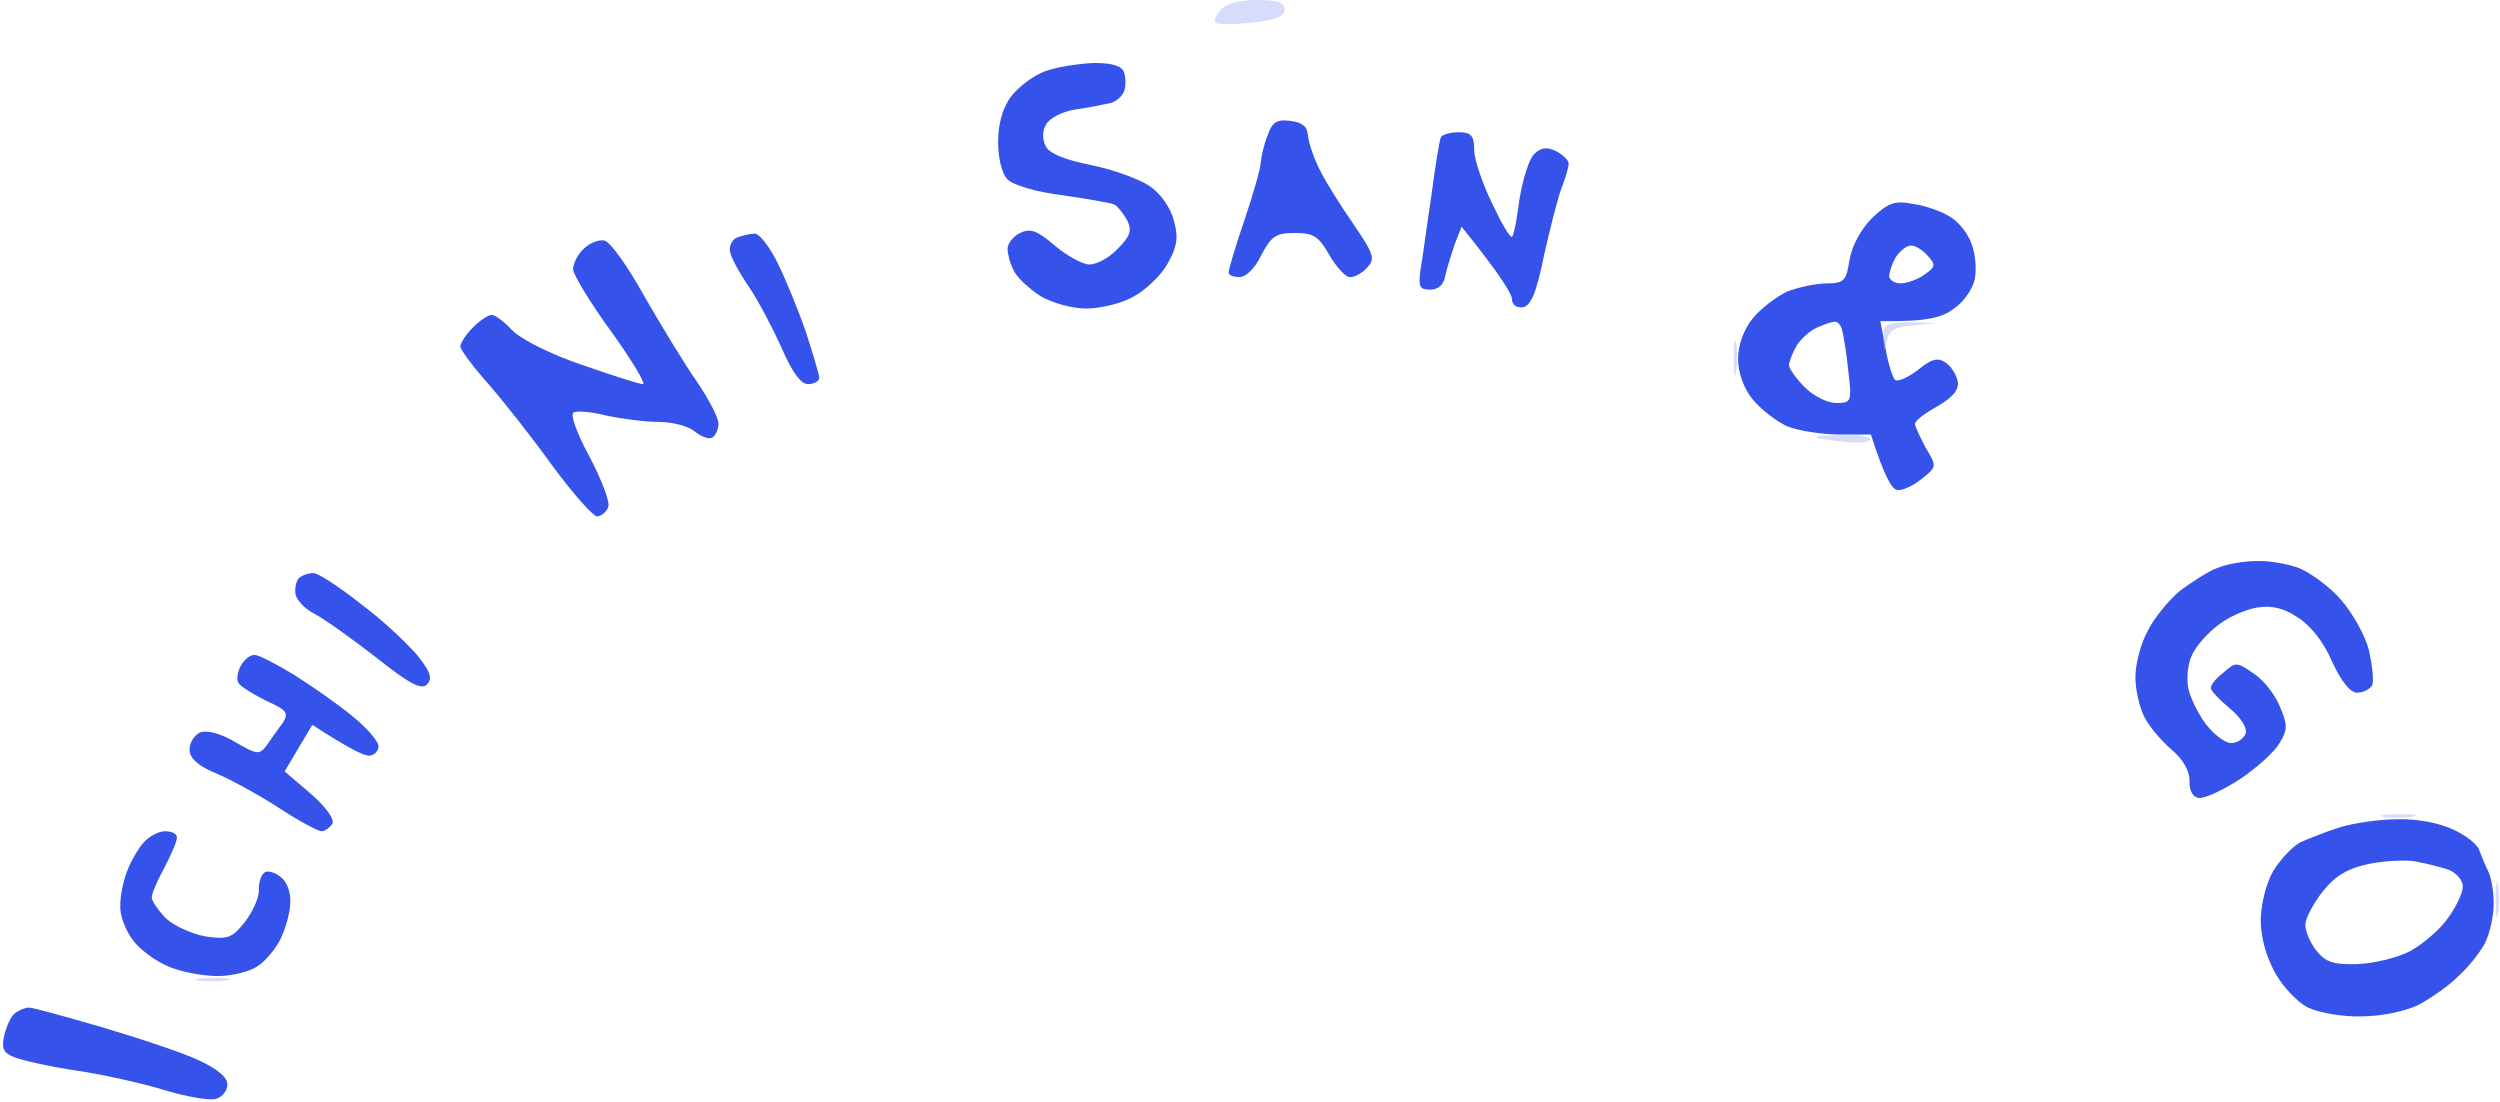 <svg version="1.2" xmlns="http://www.w3.org/2000/svg" viewBox="0 0 397 175"><style>.s0 { opacity: 1;fill: #3553ea } .s1 { opacity: .5;fill: #afbbf7 }</style><g id="Background"><path id="Path 0" fill-rule="evenodd" class="s0" d="M380.8 130.1c3-.1 6.7.6 8.9 1.7 2 .9 3.8 2.4 4 3.2.3.8.9 2.3 1.4 3.3.5.9.9 3.3.9 5.2 0 1.9-.6 4.7-1.4 6.3-.8 1.5-2.7 3.9-4.3 5.3-1.5 1.5-4.4 3.5-6.3 4.5-2.1 1-5.8 1.8-9 1.8-3 .1-6.8-.6-8.5-1.4-1.6-.8-4-3.3-5.2-5.5-1.4-2.5-2.3-5.6-2.3-8.5.1-2.7.9-5.8 2-7.7 1.1-1.8 3-3.8 4.2-4.5 1.3-.6 4.1-1.7 6.3-2.4s6.4-1.3 9.2-1.3zm-11.9 11.4c-1.5 1.9-2.8 4.3-2.8 5.3-.1.9.7 2.8 1.7 4.1 1.5 1.9 2.7 2.3 6.5 2.2 2.7-.1 6.4-1 8.5-2.1 2.1-1.2 4.8-3.5 6-5.3 1.3-1.8 2.3-4 2.3-4.9 0-1-1-2.2-2.3-2.7-1.2-.4-3.6-1-5.2-1.3-1.6-.3-5-.1-7.5.4-3.2.7-5.2 1.8-7.2 4.3zM4.6 160c.6 0 5.7 1.4 11.5 3.1 5.8 1.7 12.7 4 15.3 5.2 3.1 1.4 4.8 2.8 4.7 4 0 .9-.8 1.9-1.8 2.2-.9.3-4.6-.3-8.2-1.4-3.6-1.1-9.9-2.5-14-3.1-4.1-.6-8.5-1.6-9.8-2.1-1.8-.7-2.1-1.4-1.6-3.6.4-1.5 1.1-3.1 1.8-3.5.6-.4 1.5-.8 2.1-.8z"/><path id="Path 1" class="s1" d="M199.6 0c3.2 0 4.4.4 4.4 1.5s-1.5 1.7-5.2 2.1c-2.9.3-5.5.3-5.8 0-.3-.3.1-1.2.9-2.1.8-.9 3-1.5 5.7-1.5zM381 129.3c2.5 0 3.4.2 2 .4s-3.4.2-4.5 0 0-.4 2.5-.4zm15.7 11.2c.2 1.1.2 3.1 0 4.5s-.4.5-.4-2 .2-3.6.4-2.5z"/><path id="Path 2" fill-rule="evenodd" class="s0" d="M173.8 10c2.9 0 4.4.5 4.7 1.5.3.8.3 2.2 0 3-.3.8-1.3 1.7-2.3 1.9-.9.2-3.4.7-5.5 1-2 .3-4.1 1.4-4.6 2.4-.6 1-.6 2.4 0 3.5s3.1 2.1 7.1 2.9c3.5.7 7.6 2.2 9.3 3.3 1.8 1.2 3.4 3.5 3.9 5.5.8 2.8.5 4.2-1 6.9-1 1.8-3.5 4.2-5.4 5.2-1.9 1.1-5.3 1.9-7.5 1.9s-5.5-.9-7.3-2c-1.7-1.1-3.7-2.9-4.2-4-.6-1.1-1-2.7-1-3.5 0-.8.9-2 2-2.5 1.6-.8 2.7-.4 5.5 2 1.9 1.6 4.4 3 5.5 3 1.2 0 3.2-1.1 4.5-2.5 2-2 2.3-2.9 1.5-4.5-.6-1.1-1.5-2.2-2-2.5-.6-.3-4.3-.9-8.3-1.5-4.1-.5-7.8-1.6-8.7-2.5-.9-.9-1.5-3.4-1.5-6 0-2.8.7-5.3 2-7.1 1.2-1.6 3.6-3.4 5.5-4.1 1.9-.7 5.4-1.2 7.7-1.3zm31.1 9.2c1.9.2 2.7.9 2.8 2.3.1 1.1.9 3.6 1.9 5.5.9 1.9 3.4 5.8 5.4 8.7 3.2 4.7 3.4 5.4 2.1 6.8-.8.9-2.1 1.6-2.8 1.5-.6 0-2.1-1.6-3.2-3.5-1.7-3-2.5-3.5-5.5-3.5s-3.7.5-5.3 3.5c-1 2.1-2.4 3.5-3.5 3.5-.9 0-1.7-.3-1.7-.7 0-.5 1.1-4.2 2.5-8.3 1.4-4.1 2.6-8.3 2.6-9.2.1-.9.5-2.9 1.1-4.3.7-2.1 1.5-2.6 3.6-2.3zm26.7 1.8c2 0 2.5.5 2.5 2.8 0 1.5 1.3 5.3 2.8 8.4 1.5 3.2 2.9 5.6 3.2 5.4.3-.2.8-2.9 1.2-6 .5-3.1 1.5-6.3 2.3-7.1 1.1-1.1 2-1.2 3.5-.5 1.1.6 2 1.4 2 2 0 .6-.5 2.2-1.1 3.8-.6 1.5-1.8 6.3-2.8 10.7-1.2 6-2.1 8.1-3.4 8.3-1 .1-1.7-.4-1.7-1.3 0-.8-1.8-3.8-8-11.5l-1.1 2.8c-.5 1.5-1.2 3.7-1.5 5-.2 1.4-1.1 2.2-2.4 2.2-1.7 0-1.9-.5-1.5-3.3.3-1.7 1-7 1.7-11.6.6-4.7 1.3-8.8 1.5-9.3.2-.4 1.5-.8 2.8-.8zm72.3 11.4c2.1.3 4.7 1.3 5.9 2.1 1.3.8 2.8 2.7 3.3 4.3.6 1.5.8 3.9.5 5.5-.3 1.5-1.7 3.6-3.3 4.7-1.8 1.4-4.2 2.1-11.7 2l.8 4.2c.4 2.4 1.1 4.6 1.5 5.1.4.4 2-.3 3.6-1.5 2.2-1.8 3.2-2.1 4.5-1.2.9.6 1.7 2 1.9 3 .2 1.3-.8 2.5-3.2 3.9-2 1.1-3.6 2.3-3.6 2.8 0 .4.8 2.1 1.7 3.8 1.8 3 1.8 3-.7 5-1.4 1.1-3.1 1.9-3.9 1.7-.8-.2-2-2.2-4.1-8.8h-5c-2.8 0-6.5-.6-8.3-1.3-1.7-.8-4.2-2.7-5.5-4.3-1.4-1.7-2.3-4.3-2.3-6.4 0-2.1.9-4.7 2.3-6.4 1.3-1.6 3.8-3.5 5.5-4.3 1.8-.7 4.7-1.3 6.3-1.3 2.7 0 3.1-.4 3.6-3.7.4-2.3 1.8-4.9 3.6-6.7 2.6-2.4 3.5-2.8 6.6-2.2zM300 43.9c.1.6.9 1.1 1.8 1.1 1 0 2.7-.6 3.8-1.4 1.8-1.2 1.8-1.6.5-3-.8-.9-2-1.7-2.7-1.6-.7 0-1.7.9-2.4 1.9-.6 1.1-1 2.4-1 3zm-14.7 11c-.7 1.2-1.2 2.6-1.2 3.1s1.1 2.1 2.5 3.5 3.6 2.5 5 2.5c2.4 0 2.5-.2 1.9-5.2-.3-2.9-.8-5.9-1-6.5-.2-.7-.7-1.3-1.2-1.2-.4 0-1.6.4-2.7.9-1.2.5-2.6 1.8-3.3 2.9zM119.8 37.1c.7-.1 2.4 2 3.7 4.7 1.3 2.6 3.3 7.5 4.5 11 1.1 3.4 2.1 6.7 2.1 7.2s-.8 1-1.8 1q-1.7 0-4.2-5.8c-1.4-3.1-3.7-7.5-5.2-9.7-1.5-2.2-2.9-4.7-3-5.7-.1-.9.5-1.9 1.2-2.1.8-.3 2.1-.6 2.7-.6zM96 38.2c.9.2 3.7 4.1 6.3 8.8 2.7 4.7 6.4 10.8 8.3 13.5 1.9 2.8 3.5 5.8 3.5 6.8 0 .9-.5 1.9-1 2.2-.6.3-1.8-.2-2.8-1-.9-.8-3.5-1.5-5.7-1.5s-5.9-.5-8.3-1c-2.3-.6-4.7-.8-5.2-.5-.6.3.5 3.3 2.5 7 1.9 3.6 3.3 7.2 3 8-.3.8-1.1 1.5-1.8 1.5-.6 0-3.9-3.7-7.2-8.2-3.3-4.6-7.9-10.4-10.2-13-2.4-2.7-4.3-5.3-4.3-5.8s.9-1.9 2-3 2.4-2 3-2c.5 0 2 1.1 3.2 2.4 1.3 1.4 6 3.8 11 5.5 4.9 1.7 9.2 3.1 9.8 3.1.5 0-1.7-3.7-5-8.3-3.3-4.5-6-9-6.1-9.9 0-.9.7-2.4 1.7-3.3.9-.9 2.4-1.5 3.3-1.3zm262.3 50.9c2.1-.1 5.3.5 7 1.2 1.8.8 4.8 3 6.5 5 1.8 2.1 3.8 5.6 4.4 8 .5 2.3.8 4.8.5 5.5-.3.6-1.4 1.2-2.4 1.2-1.1 0-2.5-1.8-4-5-1.3-3.1-3.5-5.8-5.5-7-2.2-1.5-4.2-1.9-6.5-1.5-1.7.3-4.5 1.5-6.1 2.8-1.6 1.2-3.5 3.3-4.1 4.7-.7 1.4-.9 3.7-.6 5.3.3 1.5 1.6 4.1 2.8 5.7 1.3 1.7 3.1 3 4 3 1 0 2-.7 2.3-1.5.3-.9-.8-2.6-2.5-4s-3-2.8-3-3.2c-.1-.5.8-1.6 2-2.5 1.9-1.7 2.1-1.7 4.7.1 1.6 1 3.4 3.3 4.2 5.2 1.3 3 1.3 3.7 0 5.9-.8 1.4-3.7 4-6.4 5.8-2.8 1.8-5.7 3.1-6.5 2.9-.9-.1-1.5-1.3-1.4-2.7 0-1.6-1-3.4-2.9-5-1.6-1.4-3.6-3.7-4.3-5.2-.8-1.6-1.4-4.4-1.4-6.3 0-1.9.8-5.2 1.9-7.2 1-2.1 3.4-5 5.2-6.5 1.9-1.4 4.5-3.1 5.9-3.6 1.4-.6 4.2-1.1 6.2-1.1zM49.8 91c.7 0 4.1 2.2 7.5 4.9 3.5 2.6 7.5 6.4 9 8.2 2.1 2.6 2.4 3.7 1.5 4.6-.9.9-2.8-.1-8.2-4.4-3.9-3-8.2-6.1-9.8-6.9-1.5-.8-2.8-2.2-2.9-3.2-.1-1 .2-2.2.7-2.5.5-.4 1.4-.7 2.2-.7zm-9.4 13c.7 0 3.4 1.4 6.2 3.1 2.7 1.7 6.9 4.6 9.2 6.5 2.4 1.9 4.3 4.1 4.3 4.9 0 .8-.7 1.5-1.5 1.5s-3.2-1.1-9-4.9l-4.4 7.4 4.1 3.5c2.4 2.1 3.8 4 3.5 4.8-.4.6-1.2 1.2-1.7 1.2-.6 0-3.6-1.6-6.8-3.7-3.1-2-7.6-4.5-10-5.5-2.9-1.2-4.2-2.4-4.2-3.8 0-1.1.8-2.3 1.7-2.7 1.1-.4 3.3.2 5.5 1.5 3.6 2.1 3.9 2.1 5.1.5.7-1 1.8-2.6 2.5-3.5 1-1.6.7-2-2.6-3.5-2-1-4-2.2-4.4-2.8-.4-.5-.2-1.8.3-2.7.5-1 1.5-1.8 2.2-1.8zm-14.2 28c1.1 0 1.9.4 1.9 1s-.9 2.7-2 4.8c-1.1 2-2 4.1-2 4.7 0 .6 1 2 2.2 3.3 1.3 1.2 4.1 2.5 6.3 2.9 3.6.5 4.2.3 6.3-2.3 1.2-1.6 2.3-3.9 2.2-5.1 0-1.3.4-2.5 1-2.8.5-.3 1.7.1 2.5.8.9.6 1.6 2.4 1.5 4 0 1.5-.7 4-1.5 5.7-.8 1.7-2.5 3.7-3.8 4.5-1.2.8-4 1.5-6.2 1.5s-5.7-.6-7.8-1.5c-2-.8-4.6-2.7-5.7-4.2-1.2-1.6-2.1-4-2-5.5 0-1.6.5-4 1.1-5.5.6-1.6 1.8-3.6 2.6-4.5.9-1 2.4-1.8 3.4-1.8z"/><path id="Path 3" fill-rule="evenodd" class="s1" d="M299.1 53.8c.1 2.2.2 2.3.5.5.3-1.8 1.2-2.4 4.1-2.6l3.8-.4c-8.3-.3-8.5-.2-8.4 2.5zm-23.4.7c.2 1.1.2 3.1 0 4.5s-.4.5-.4-2 .2-3.6.4-2.5zm16.5 14.6c2.7-.1 4.8.2 4.8.7 0 .4-1.7.6-3.8.4-2-.2-4.2-.5-4.7-.7-.6-.2 1.1-.4 3.7-.4zM34 155.3c2.5 0 3.4.2 2 .4s-3.4.2-4.5 0 0-.4 2.5-.4z"/></g></svg>